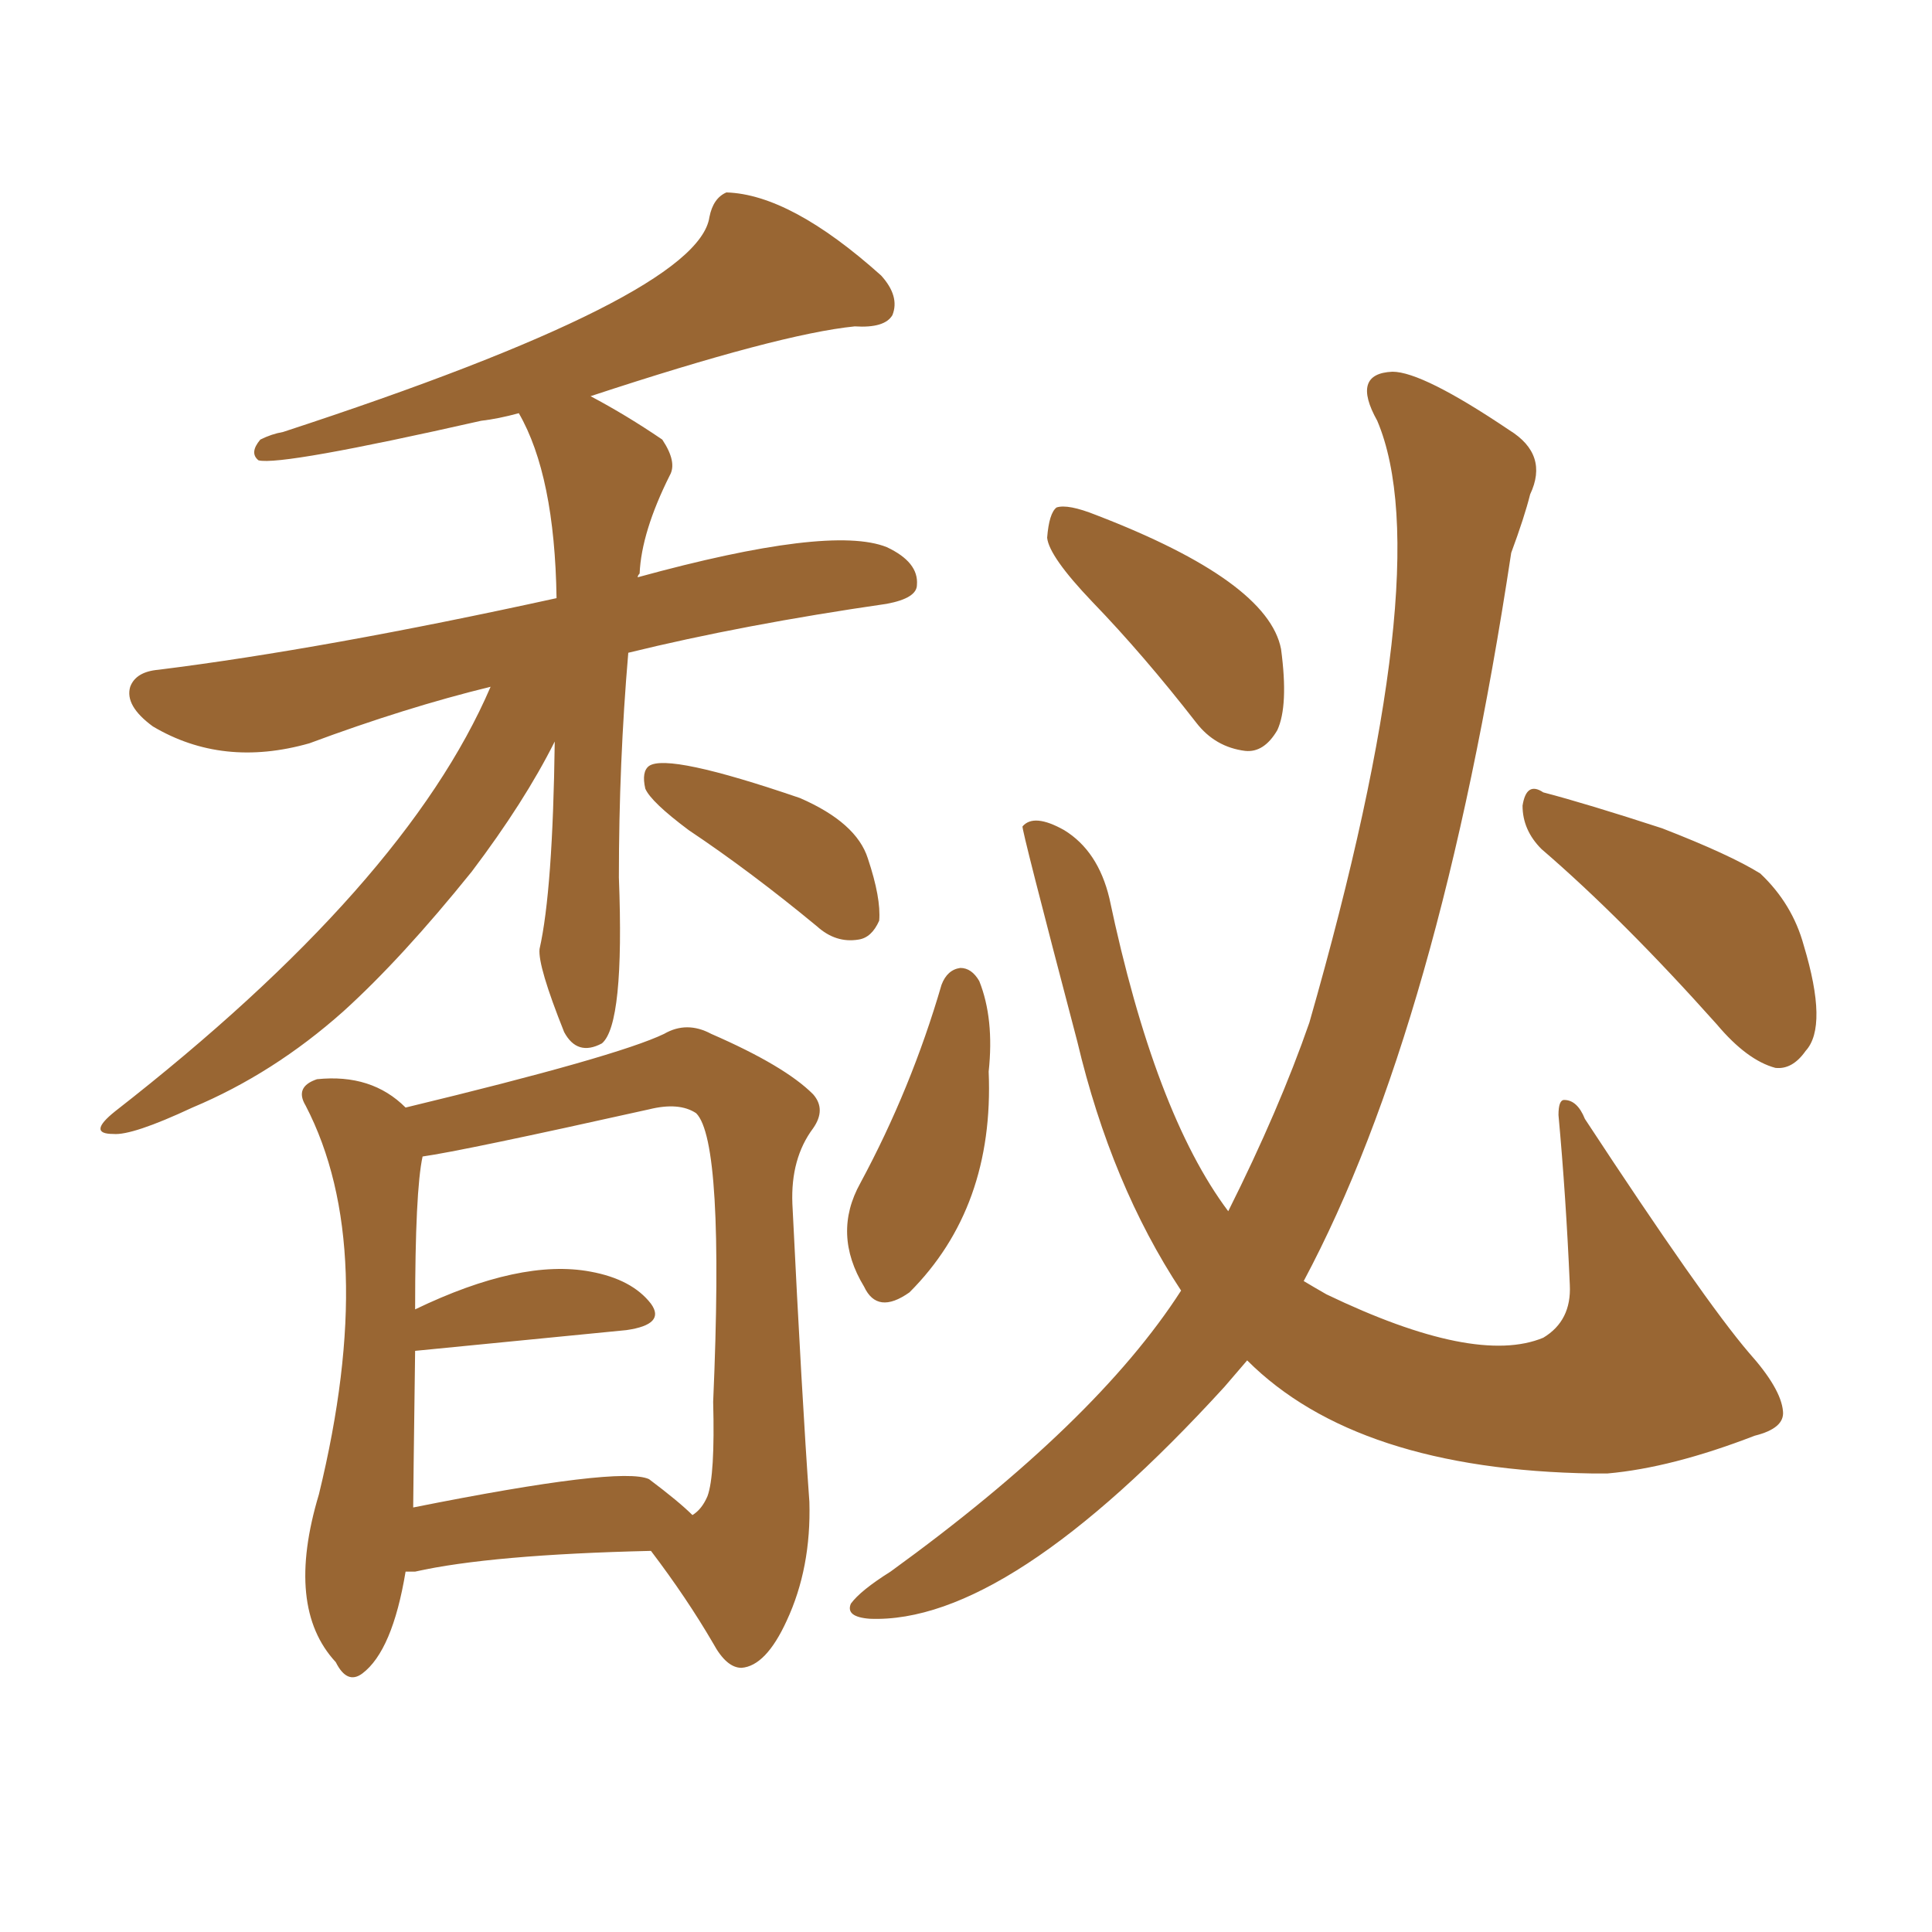 <svg xmlns="http://www.w3.org/2000/svg" xmlns:xlink="http://www.w3.org/1999/xlink" width="150" height="150"><path fill="#996633" padding="10" d="M38.09 53.32L38.09 53.32Q31.49 54.93 24.02 57.71L24.02 57.71Q17.29 59.62 11.87 56.40L11.87 56.40Q9.67 54.79 10.11 53.32L10.11 53.32Q10.55 52.15 12.30 52.00L12.30 52.00Q25.20 50.39 43.21 46.44L43.21 46.44Q43.07 36.91 40.28 32.08L40.28 32.08Q38.67 32.52 37.35 32.67L37.35 32.67Q21.83 36.18 20.07 35.74L20.07 35.74Q19.34 35.16 20.21 34.13L20.21 34.13Q21.09 33.69 21.97 33.54L21.97 33.54Q54.20 23.00 55.08 16.85L55.08 16.85Q55.37 15.38 56.40 14.94L56.40 14.94Q61.38 15.09 68.41 21.39L68.41 21.39Q69.87 23.00 69.29 24.46L69.29 24.46Q68.70 25.49 66.36 25.34L66.36 25.34Q60.50 25.93 45.85 30.76L45.85 30.76Q48.63 32.23 51.42 34.13L51.42 34.13Q52.59 35.89 52.00 36.91L52.00 36.91Q49.80 41.31 49.66 44.53L49.66 44.53Q49.51 44.68 49.51 44.82L49.51 44.82Q64.45 40.72 68.85 42.48L68.85 42.48Q71.34 43.65 71.19 45.41L71.19 45.41Q71.19 46.44 68.85 46.88L68.85 46.88Q57.71 48.49 48.78 50.68L48.78 50.68Q48.05 59.18 48.05 68.12L48.05 68.12Q48.49 79.54 46.73 81.01L46.73 81.01Q44.82 82.03 43.80 80.13L43.80 80.13Q41.75 75 41.89 73.68L41.89 73.68Q42.92 69.14 43.07 57.57L43.07 57.57Q40.72 62.26 36.62 67.68L36.62 67.68Q31.20 74.41 26.66 78.52L26.66 78.52Q21.24 83.35 14.94 85.99L14.94 85.99Q10.25 88.18 8.79 88.04L8.79 88.04Q6.74 88.04 8.94 86.28L8.94 86.28Q31.49 68.70 38.09 53.32ZM53.47 64.45L53.47 64.45Q50.54 62.26 50.10 61.23L50.10 61.23Q49.80 59.91 50.39 59.47L50.39 59.47Q51.86 58.45 62.11 61.96L62.11 61.96Q66.50 63.87 67.38 66.65L67.38 66.65Q68.41 69.73 68.26 71.48L68.26 71.48Q67.68 72.80 66.65 72.95L66.65 72.95Q64.89 73.24 63.43 71.92L63.43 71.92Q58.30 67.68 53.47 64.45ZM31.49 122.02L31.49 122.02Q30.47 128.17 28.13 129.93L28.13 129.93Q26.95 130.81 26.07 129.05L26.07 129.05Q22.12 124.80 24.76 116.02L24.76 116.02Q29.44 96.83 23.73 85.84L23.73 85.84Q22.85 84.38 24.61 83.79L24.61 83.79Q28.86 83.35 31.49 85.99L31.49 85.99Q47.90 82.03 51.56 80.27L51.56 80.27Q53.32 79.25 55.22 80.27L55.22 80.27Q60.94 82.76 63.13 84.96L63.13 84.96Q64.16 86.13 63.13 87.60L63.13 87.60Q61.38 89.94 61.52 93.46L61.52 93.46Q62.26 108.54 62.84 116.60L62.84 116.60Q62.99 121.73 61.08 125.83L61.08 125.83Q59.47 129.35 57.57 129.49L57.57 129.49Q56.40 129.49 55.37 127.59L55.37 127.59Q53.32 124.07 50.54 120.41L50.54 120.41Q38.09 120.70 32.23 122.02L32.23 122.02Q31.64 122.02 31.49 122.02ZM50.39 114.84L50.39 114.84Q52.73 116.60 53.76 117.63L53.76 117.63Q54.49 117.19 54.93 116.16L54.93 116.16Q55.52 114.55 55.37 108.84L55.37 108.84Q56.25 88.62 54.05 86.43L54.05 86.43Q52.73 85.55 50.39 86.13L50.39 86.13Q35.89 89.36 32.81 89.79L32.81 89.79Q32.23 92.43 32.23 101.66L32.23 101.66Q40.43 97.71 45.85 98.73L45.85 98.73Q49.07 99.32 50.54 101.22L50.54 101.22Q51.71 102.83 48.63 103.27L48.63 103.27Q32.23 104.88 32.23 104.88L32.23 104.88Q32.08 116.16 32.08 117.04L32.08 117.04Q48.19 113.82 50.39 114.84ZM73.10 76.46L73.10 76.46Q73.54 75.29 74.56 75.15L74.56 75.15Q75.44 75.15 76.03 76.17L76.03 76.17Q77.20 79.10 76.76 83.20L76.76 83.20Q77.20 93.75 70.61 100.34L70.61 100.34Q68.12 102.10 67.09 99.90L67.09 99.90Q64.60 95.80 66.80 91.85L66.80 91.85Q70.75 84.52 73.10 76.46ZM84.81 46.73L84.81 46.73Q81.45 43.21 81.30 41.75L81.30 41.75Q81.45 39.84 82.03 39.40L82.03 39.40Q82.91 39.11 85.11 39.99L85.11 39.99Q98.44 45.12 99.46 50.39L99.46 50.39Q100.05 54.79 99.17 56.69L99.17 56.69Q98.14 58.45 96.68 58.30L96.68 58.30Q94.34 58.01 92.87 56.10L92.87 56.10Q88.77 50.83 84.81 46.73ZM119.68 65.92L119.68 65.92Q118.21 64.45 118.21 62.55L118.21 62.55Q118.51 60.64 119.82 61.52L119.82 61.52Q123.19 62.40 129.05 64.31L129.05 64.31Q134.33 66.36 136.67 67.82L136.67 67.82Q139.16 70.17 140.04 73.39L140.04 73.39Q141.94 79.69 140.19 81.59L140.19 81.59Q139.16 83.06 137.84 82.91L137.84 82.91Q135.64 82.32 133.30 79.54L133.30 79.54Q125.98 71.34 119.68 65.92ZM91.70 100.20L91.70 100.20L91.70 100.20Q86.28 91.99 83.64 80.86L83.64 80.86Q79.25 64.16 79.39 64.16L79.39 64.16Q80.27 63.13 82.62 64.45L82.62 64.45Q85.25 66.06 86.13 69.73L86.13 69.73Q89.65 86.43 95.36 94.04L95.36 94.04Q99.32 86.13 101.66 79.39L101.66 79.39Q111.77 44.09 106.93 32.67L106.93 32.67Q104.88 29.00 108.11 28.86L108.11 28.86Q110.45 28.86 117.19 33.40L117.19 33.40Q120.26 35.30 118.80 38.38L118.80 38.38Q118.36 40.14 117.33 42.92L117.33 42.92Q111.77 79.69 101.22 99.46L101.22 99.46Q101.95 99.90 102.98 100.49L102.98 100.49Q114.55 106.05 119.82 103.86L119.82 103.86Q122.02 102.54 121.88 99.76L121.88 99.76Q121.58 92.87 121.00 86.57L121.00 86.57Q121.00 85.40 121.44 85.40L121.44 85.40Q122.46 85.40 123.05 86.87L123.05 86.87Q132.28 100.93 135.79 105.03L135.79 105.03Q138.28 107.81 138.43 109.57L138.43 109.57Q138.57 110.89 136.23 111.47L136.23 111.47Q129.79 113.96 124.80 114.40L124.80 114.40Q124.07 114.40 123.63 114.40L123.63 114.40Q105.32 114.11 96.83 105.62L96.83 105.62Q95.95 106.64 95.07 107.67L95.07 107.67Q78.22 126.12 67.53 125.68L67.53 125.68Q65.63 125.54 66.06 124.51L66.06 124.51Q66.80 123.49 69.14 122.02L69.14 122.02Q85.11 110.45 91.70 100.20Z"/></svg>